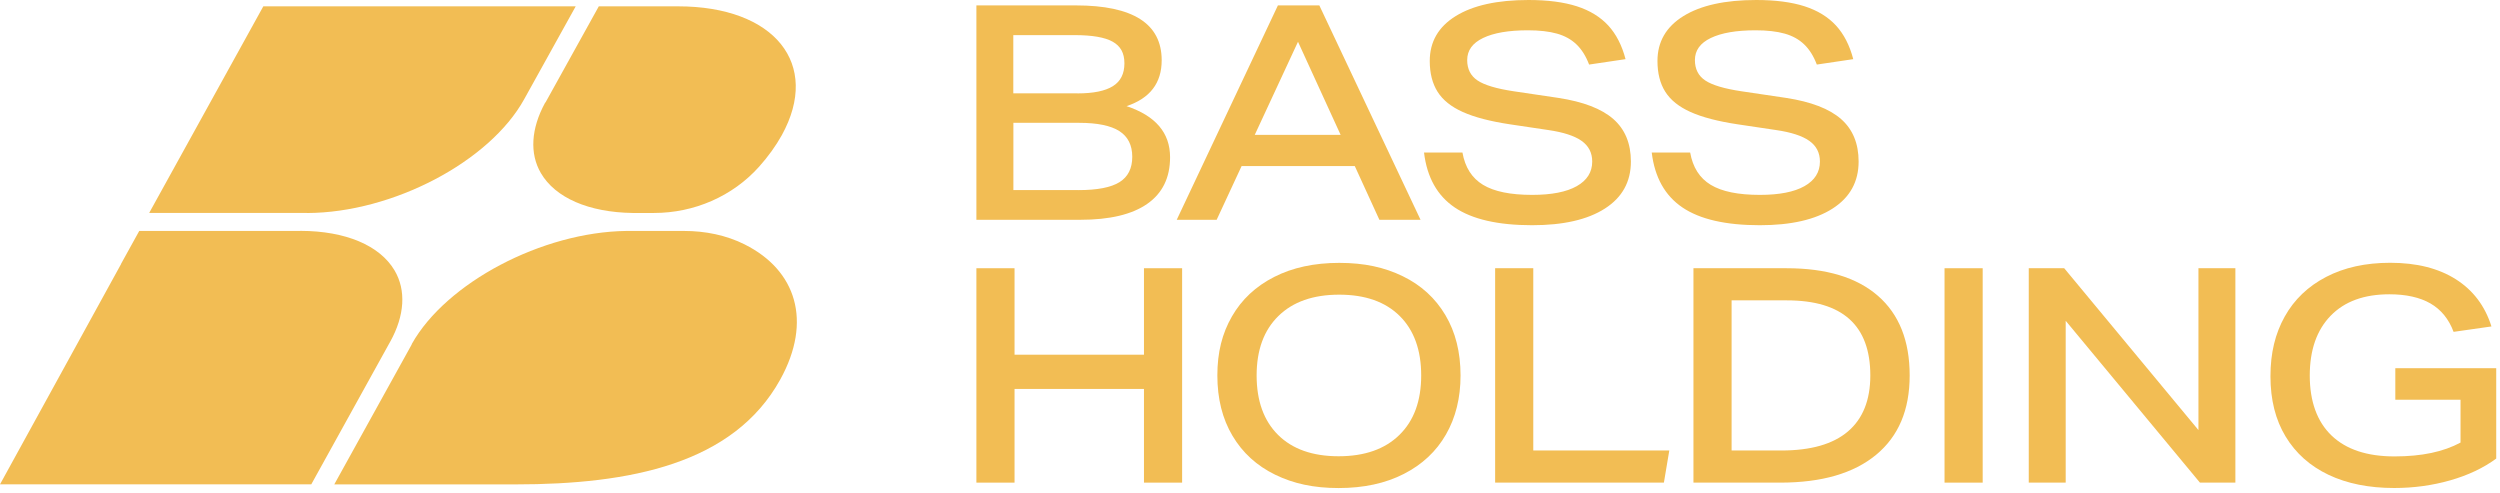 <svg width="274" height="54" viewBox="0 0 274 54" fill="none" xmlns="http://www.w3.org/2000/svg">
<g clip-path="url(#clip0_266_2)">
<path d="M33.606 23.338C33.628 23.338 33.651 23.338 33.674 23.347C43.009 23.315 53.663 17.733 57.449 10.877L63.099 0.691H28.861L16.35 23.338H33.606Z" fill="#F2BD54"/>
<path d="M59.791 11.209C59.773 11.241 59.751 11.268 59.728 11.291C58.199 14.107 58.035 16.832 59.277 18.965C60.856 21.681 64.523 23.273 69.341 23.342H71.674C76.06 23.342 80.286 21.531 83.207 18.26C84.189 17.159 85.026 16.004 85.686 14.816C89.994 7.019 84.904 0.695 74.317 0.695H65.628L59.796 11.213L59.791 11.209Z" fill="#F2BD54"/>
<path d="M42.773 37.44C44.356 34.579 44.524 31.808 43.246 29.643C41.626 26.899 37.877 25.316 32.96 25.303C32.937 25.303 32.919 25.307 32.896 25.307H15.263L13.257 28.938H13.27L0 53.085H34.115L42.773 37.436V37.44Z" fill="#F2BD54"/>
<path d="M81.642 26.8C79.585 25.767 77.284 25.312 74.982 25.312H68.626C59.423 25.435 48.919 30.976 45.143 37.682C45.138 37.714 45.124 37.746 45.111 37.778L36.636 53.09H56.502C69.067 53.09 80.404 50.843 85.518 41.59C89.057 35.184 87.251 29.621 81.637 26.8H81.642Z" fill="#F2BD54"/>
<path d="M107.013 24.093V0.592H117.909C124.182 0.592 127.321 2.598 127.321 6.606C127.321 9.104 126.038 10.778 123.468 11.633C126.648 12.688 128.24 14.554 128.24 17.233C128.24 19.476 127.408 21.177 125.738 22.342C124.069 23.507 121.626 24.089 118.4 24.089H107.013V24.093ZM118.104 10.236C119.838 10.236 121.125 9.972 121.971 9.445C122.817 8.917 123.236 8.084 123.236 6.943C123.236 5.801 122.808 5.055 121.953 4.572C121.098 4.09 119.706 3.849 117.772 3.849H111.058V10.232H118.1L118.104 10.236ZM118.204 20.836C120.265 20.836 121.762 20.545 122.699 19.963C123.632 19.38 124.096 18.452 124.096 17.183C124.096 15.914 123.623 14.972 122.681 14.367C121.739 13.767 120.265 13.462 118.273 13.462H111.067V20.832H118.209L118.204 20.836Z" fill="#F2BD54"/>
<path d="M151.182 24.093L148.485 18.202H136.079L133.344 24.093H128.968L140.059 0.592H144.599L155.691 24.089H151.182V24.093ZM142.261 4.577L137.521 14.781H146.933L142.261 4.577Z" fill="#F2BD54"/>
<path d="M174.165 7.074C173.815 6.151 173.356 5.418 172.782 4.868C172.209 4.317 171.499 3.926 170.644 3.685C169.789 3.444 168.724 3.321 167.451 3.321C165.344 3.321 163.711 3.603 162.546 4.163C161.382 4.722 160.804 5.527 160.804 6.583C160.804 7.57 161.182 8.316 161.941 8.821C162.697 9.326 164.02 9.722 165.908 10.004L170.781 10.727C173.524 11.146 175.535 11.919 176.822 13.047C178.105 14.176 178.746 15.727 178.746 17.706C178.746 19.921 177.796 21.641 175.899 22.856C174.002 24.075 171.34 24.684 167.919 24.684C164.189 24.684 161.364 24.038 159.444 22.742C157.524 21.445 156.4 19.439 156.073 16.719H160.285C160.572 18.343 161.323 19.521 162.542 20.258C163.761 20.995 165.553 21.359 167.924 21.359C170.053 21.359 171.681 21.041 172.81 20.404C173.938 19.767 174.507 18.87 174.507 17.706C174.507 16.741 174.115 15.982 173.337 15.436C172.559 14.885 171.345 14.494 169.702 14.253L165.49 13.625C163.32 13.298 161.596 12.847 160.322 12.274C159.048 11.705 158.129 10.964 157.556 10.054C156.983 9.144 156.701 8.02 156.701 6.683C156.701 4.577 157.651 2.934 159.548 1.761C161.445 0.587 164.107 0 167.528 0C169.634 0 171.399 0.232 172.828 0.691C174.252 1.151 175.398 1.856 176.267 2.798C177.131 3.74 177.764 4.968 178.16 6.483L174.179 7.074H174.165Z" fill="#F2BD54"/>
<path d="M199.123 7.074C198.773 6.151 198.313 5.418 197.74 4.868C197.167 4.317 196.457 3.926 195.602 3.685C194.746 3.444 193.682 3.321 192.408 3.321C190.302 3.321 188.669 3.603 187.504 4.163C186.339 4.722 185.762 5.527 185.762 6.583C185.762 7.57 186.139 8.316 186.899 8.821C187.654 9.326 188.978 9.722 190.866 10.004L195.738 10.727C198.481 11.146 200.492 11.919 201.78 13.047C203.063 14.176 203.704 15.727 203.704 17.706C203.704 19.921 202.753 21.641 200.856 22.856C198.959 24.075 196.298 24.684 192.877 24.684C189.146 24.684 186.321 24.038 184.401 22.742C182.482 21.445 181.358 19.439 181.03 16.719H185.243C185.53 18.343 186.28 19.521 187.499 20.258C188.719 20.995 190.511 21.359 192.881 21.359C195.01 21.359 196.639 21.041 197.767 20.404C198.895 19.767 199.464 18.87 199.464 17.706C199.464 16.741 199.073 15.982 198.295 15.436C197.517 14.885 196.302 14.494 194.66 14.253L190.447 13.625C188.277 13.298 186.553 12.847 185.279 12.274C184.006 11.701 183.087 10.964 182.513 10.054C181.94 9.144 181.658 8.02 181.658 6.683C181.658 4.577 182.609 2.934 184.506 1.761C186.403 0.587 189.064 0 192.485 0C194.592 0 196.357 0.232 197.785 0.691C199.209 1.151 200.356 1.856 201.225 2.798C202.089 3.74 202.721 4.968 203.117 6.483L199.136 7.074H199.123Z" fill="#F2BD54"/>
<path d="M125.379 52.896V42.628H111.194V52.896H107.013V29.398H111.194V38.875H125.379V29.398H129.56V52.896H125.379Z" fill="#F2BD54"/>
<path d="M160.076 41.148C160.076 43.605 159.544 45.761 158.479 47.617C157.415 49.474 155.873 50.916 153.857 51.944C151.837 52.976 149.458 53.49 146.715 53.49C143.972 53.49 141.761 53.004 139.755 52.026C137.748 51.047 136.188 49.628 135.082 47.763C133.972 45.898 133.422 43.691 133.422 41.148C133.422 38.605 133.954 36.535 135.019 34.684C136.083 32.828 137.625 31.386 139.641 30.357C141.661 29.325 144.04 28.811 146.783 28.811C149.526 28.811 151.737 29.297 153.744 30.275C155.75 31.249 157.31 32.673 158.416 34.538C159.526 36.403 160.076 38.61 160.076 41.153V41.148ZM155.763 41.148C155.763 38.364 154.976 36.19 153.411 34.634C151.842 33.078 149.631 32.295 146.779 32.295C143.926 32.295 141.706 33.073 140.114 34.634C138.522 36.19 137.726 38.364 137.726 41.148C137.726 43.932 138.508 46.107 140.078 47.667C141.647 49.223 143.858 50.006 146.71 50.006C149.563 50.006 151.783 49.228 153.375 47.667C154.967 46.111 155.763 43.937 155.763 41.148Z" fill="#F2BD54"/>
<path d="M163.866 52.896V29.398H168.047V49.374H182.955L182.363 52.896H163.866Z" fill="#F2BD54"/>
<path d="M185.602 52.896V29.398H195.806C200.174 29.398 203.513 30.408 205.828 32.428C208.144 34.448 209.3 37.355 209.3 41.149C209.3 44.943 208.071 47.823 205.615 49.852C203.158 51.881 199.66 52.896 195.115 52.896H185.602ZM195.247 49.374C198.472 49.374 200.902 48.678 202.535 47.286C204.168 45.894 204.987 43.847 204.987 41.149C204.987 35.663 201.939 32.92 195.838 32.92H189.783V49.374H195.247Z" fill="#F2BD54"/>
<path d="M213.121 52.896V29.398H217.302V52.896H213.121Z" fill="#F2BD54"/>
<path d="M241.113 52.896L226.4 35.158V52.896H222.352V29.398H226.237L240.949 47.136V29.398H244.998V52.896H241.113Z" fill="#F2BD54"/>
<path d="M269.669 43.813H262.527V40.356H273.586V50.26C272.18 51.292 270.497 52.089 268.536 52.648C266.571 53.208 264.524 53.485 262.399 53.485C259.633 53.485 257.236 53.003 255.207 52.039C253.178 51.074 251.608 49.673 250.503 47.844C249.393 46.011 248.842 43.813 248.842 41.243C248.842 38.673 249.365 36.562 250.407 34.692C251.449 32.827 252.964 31.38 254.947 30.348C256.931 29.315 259.274 28.801 261.972 28.801C264.869 28.801 267.262 29.406 269.164 30.611C271.061 31.817 272.362 33.541 273.063 35.779L268.914 36.371C268.386 34.965 267.54 33.932 266.38 33.259C265.215 32.59 263.714 32.254 261.871 32.254C259.106 32.254 256.963 33.036 255.439 34.606C253.915 36.175 253.15 38.363 253.15 41.17C253.15 43.977 253.947 46.211 255.539 47.735C257.131 49.259 259.429 50.023 262.431 50.023C265.434 50.023 267.786 49.518 269.674 48.508V43.804L269.669 43.813Z" fill="#F2BD54"/>
</g>
<defs>
<clipPath id="clip0_266_2">
<rect width="273.586" height="53.491" fill="white"/>
</clipPath>
</defs>
</svg>
